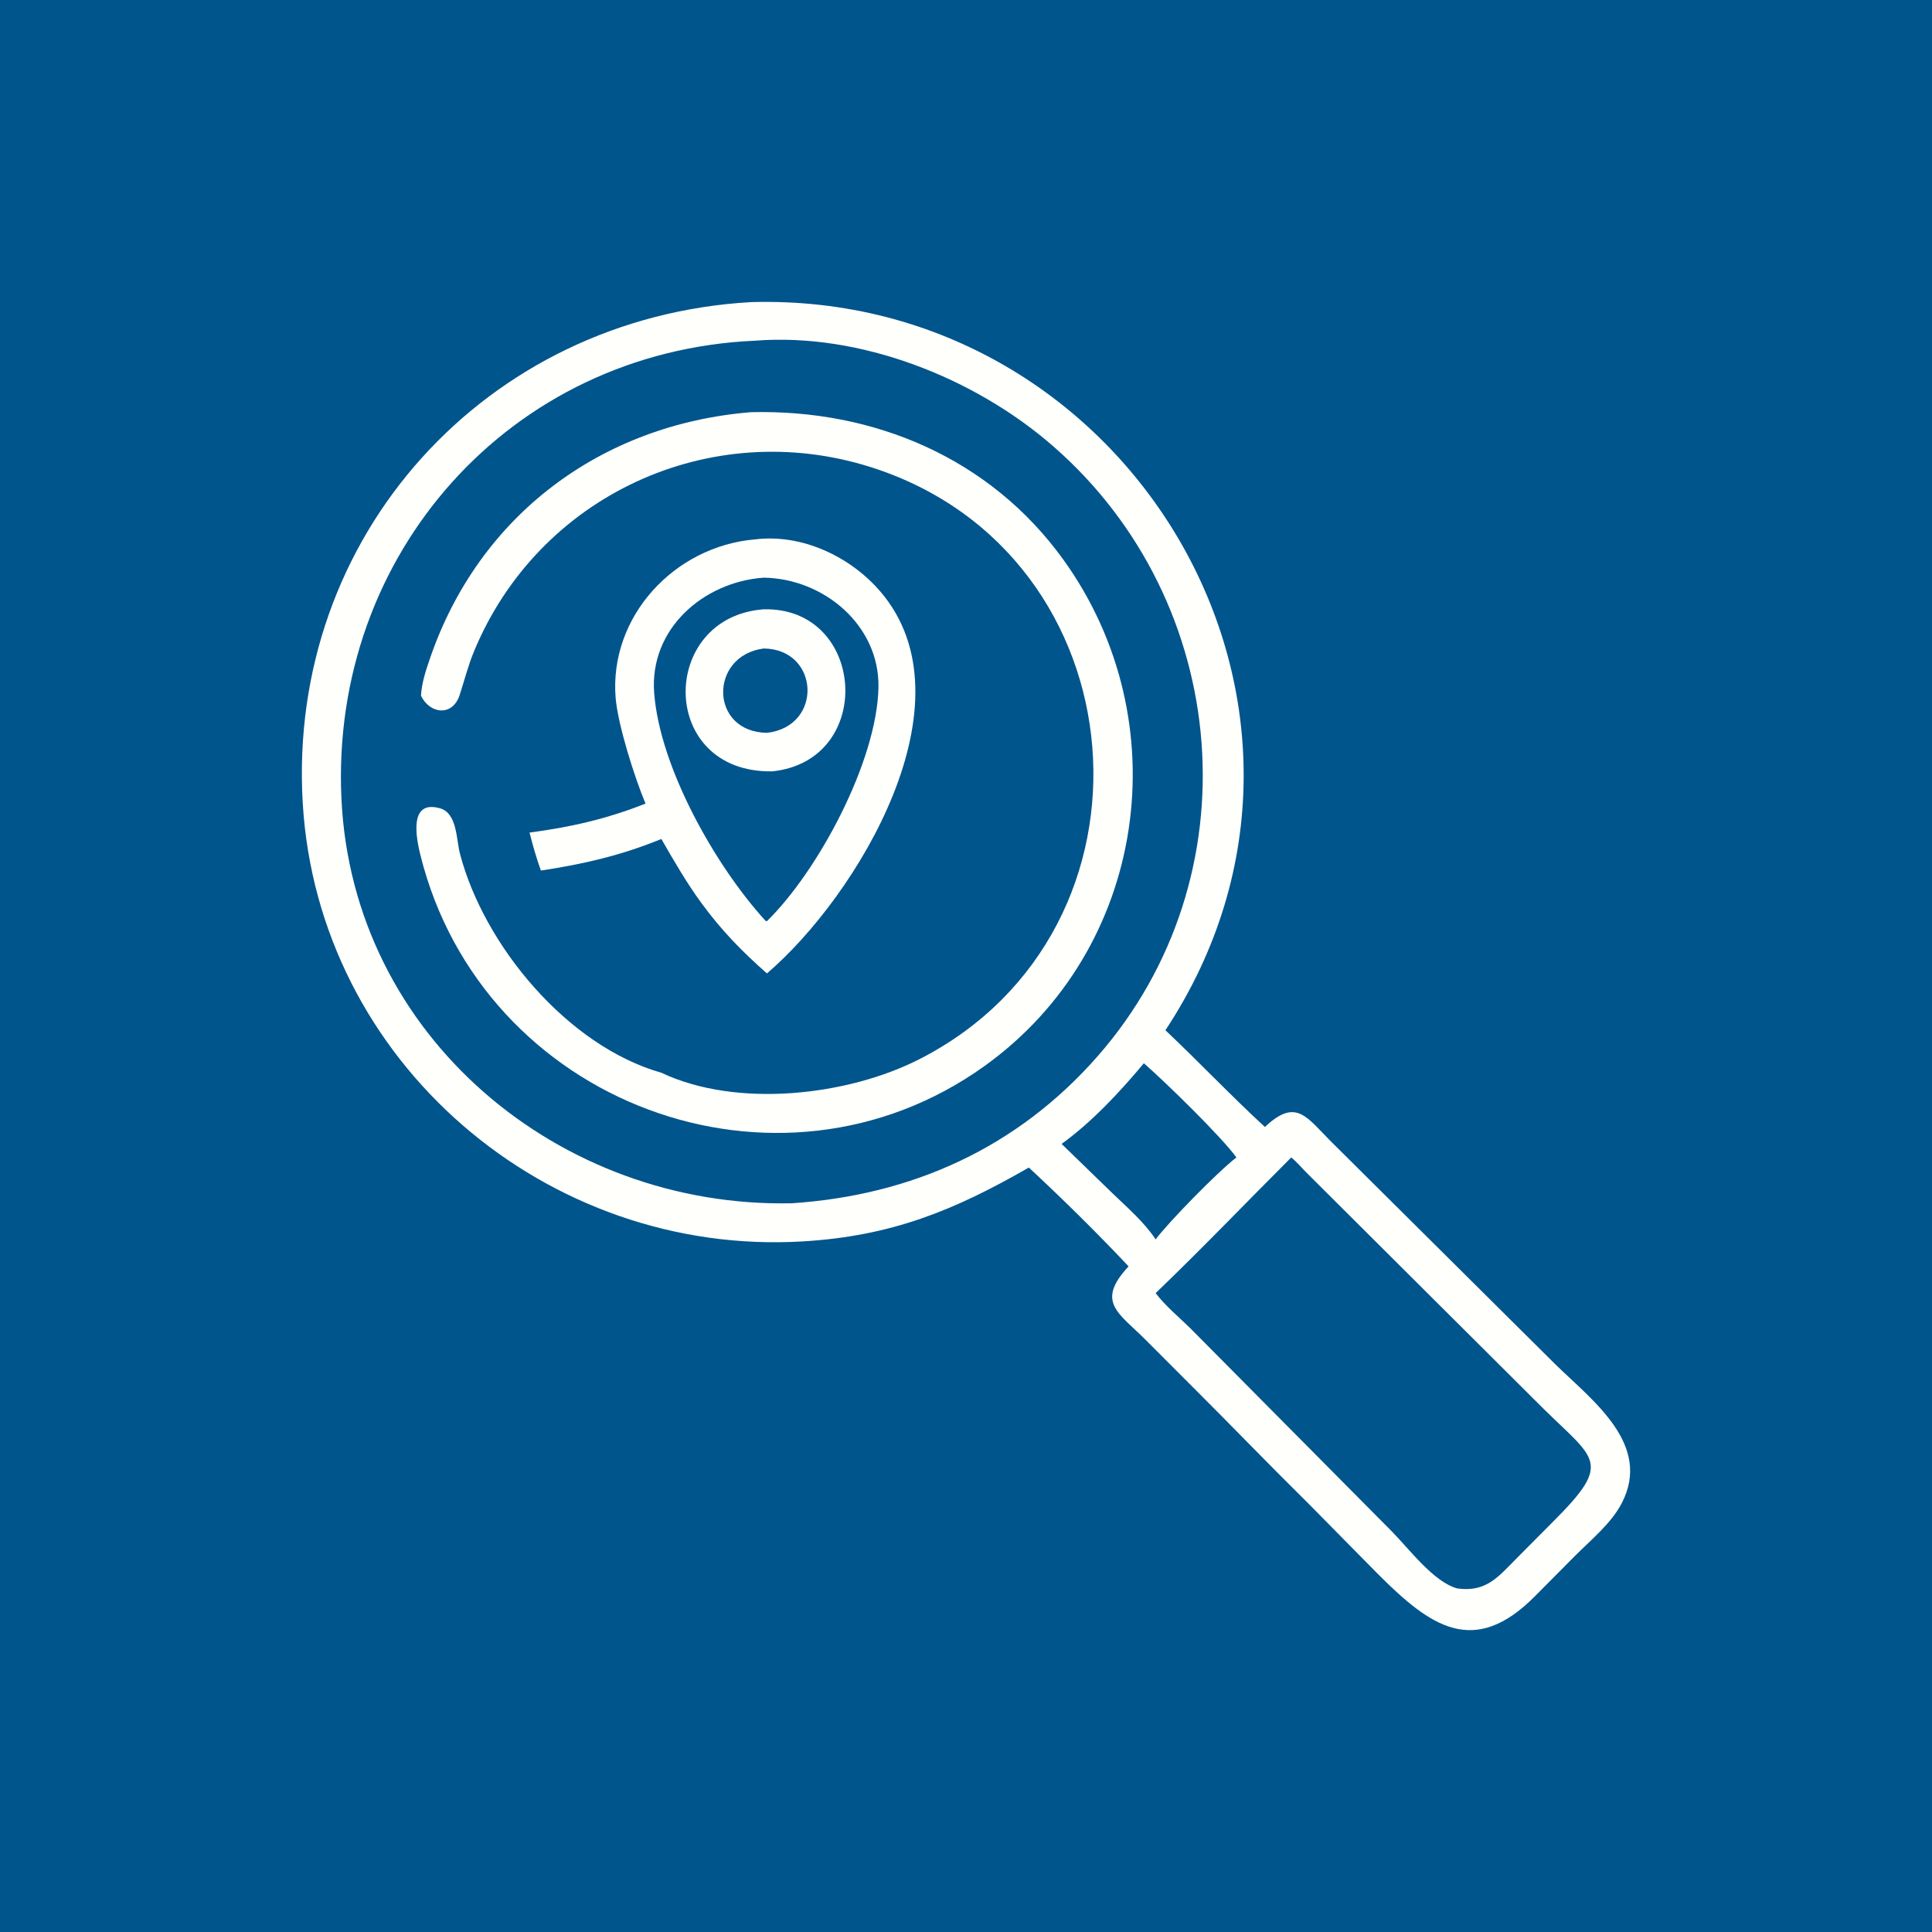 <?xml version="1.0" encoding="UTF-8"?> <svg xmlns="http://www.w3.org/2000/svg" width="32" height="32" viewBox="0 0 32 32" fill="none"><rect width="32" height="32" fill="#00558C"></rect><path d="M17.041 19.338C15.793 20.056 14.76 20.472 13.307 20.561C9.061 20.82 5.266 17.594 5.014 13.296C4.755 8.873 8.053 5.254 12.439 5.004C18.7 4.822 22.83 11.721 19.303 17.064C19.86 17.59 20.387 18.148 20.951 18.666C21.474 18.174 21.64 18.506 22.064 18.925L25.766 22.602C26.382 23.203 27.367 23.927 26.86 24.9C26.686 25.233 26.352 25.505 26.09 25.767L25.431 26.431C24.412 27.465 23.687 26.933 22.833 26.081L21.667 24.899C21.029 24.27 20.407 23.623 19.772 22.99L18.979 22.196C18.532 21.746 18.139 21.569 18.693 20.975C18.162 20.411 17.608 19.866 17.041 19.338ZM12.505 5.643C8.454 5.822 5.469 9.178 5.655 13.223C5.836 17.17 9.271 20.012 13.113 19.93C15.105 19.799 16.852 19.009 18.179 17.496C20.786 14.522 20.409 9.975 17.443 7.39C16.142 6.255 14.246 5.506 12.505 5.643ZM18.946 17.611C18.539 18.096 18.097 18.573 17.584 18.947L18.433 19.771C18.677 20.006 18.953 20.244 19.141 20.528C19.355 20.242 20.176 19.402 20.479 19.171C20.242 18.84 19.312 17.93 18.946 17.611ZM21.387 19.171C20.639 19.918 19.904 20.687 19.141 21.418C19.301 21.63 19.528 21.815 19.717 22.002L23.057 25.369C23.337 25.652 23.747 26.206 24.139 26.31C24.621 26.375 24.815 26.117 25.126 25.805L25.737 25.19C26.709 24.218 26.426 24.18 25.566 23.334L21.662 19.445C21.572 19.357 21.484 19.249 21.387 19.171Z" fill="#FFFFFC"></path><path d="M6.973 11.524C6.984 11.311 7.054 11.102 7.123 10.902C7.933 8.542 9.951 7.029 12.439 6.827C14.47 6.777 16.398 7.582 17.615 9.273C19.538 11.945 19.003 15.722 16.308 17.656C12.882 20.114 7.99 18.283 6.964 14.166C6.895 13.887 6.762 13.236 7.291 13.389C7.574 13.471 7.558 13.91 7.618 14.139C8.017 15.662 9.399 17.326 10.954 17.768C12.202 18.358 14.037 18.153 15.235 17.54C19.425 15.394 18.934 9.167 14.423 7.737C11.766 6.895 8.925 8.202 7.853 10.784C7.754 11.022 7.694 11.263 7.615 11.507C7.497 11.874 7.121 11.828 6.973 11.524Z" fill="#FFFFFC"></path><path d="M10.692 13.31C10.513 12.887 10.235 12.009 10.197 11.562C10.086 10.211 11.172 9.047 12.505 8.934C13.279 8.838 14.082 9.216 14.581 9.797C16.153 11.629 14.194 14.848 12.703 16.123C12.287 15.757 11.949 15.409 11.622 14.963C11.371 14.621 11.165 14.263 10.954 13.896C10.297 14.166 9.659 14.314 8.959 14.419C8.885 14.214 8.824 14.001 8.771 13.79C9.457 13.699 10.046 13.565 10.692 13.31ZM12.649 9.568C11.652 9.639 10.755 10.415 10.835 11.475C10.928 12.715 11.855 14.352 12.682 15.254L12.703 15.257C13.547 14.432 14.525 12.614 14.55 11.387C14.571 10.359 13.645 9.582 12.649 9.568Z" fill="#FFFFFC"></path><path d="M12.791 12.776C10.896 12.806 10.909 10.22 12.649 10.092C14.344 10.052 14.507 12.599 12.791 12.776ZM12.649 10.741C11.742 10.859 11.749 12.124 12.703 12.138C13.639 12.031 13.575 10.751 12.649 10.741Z" fill="#FFFFFC"></path></svg> 